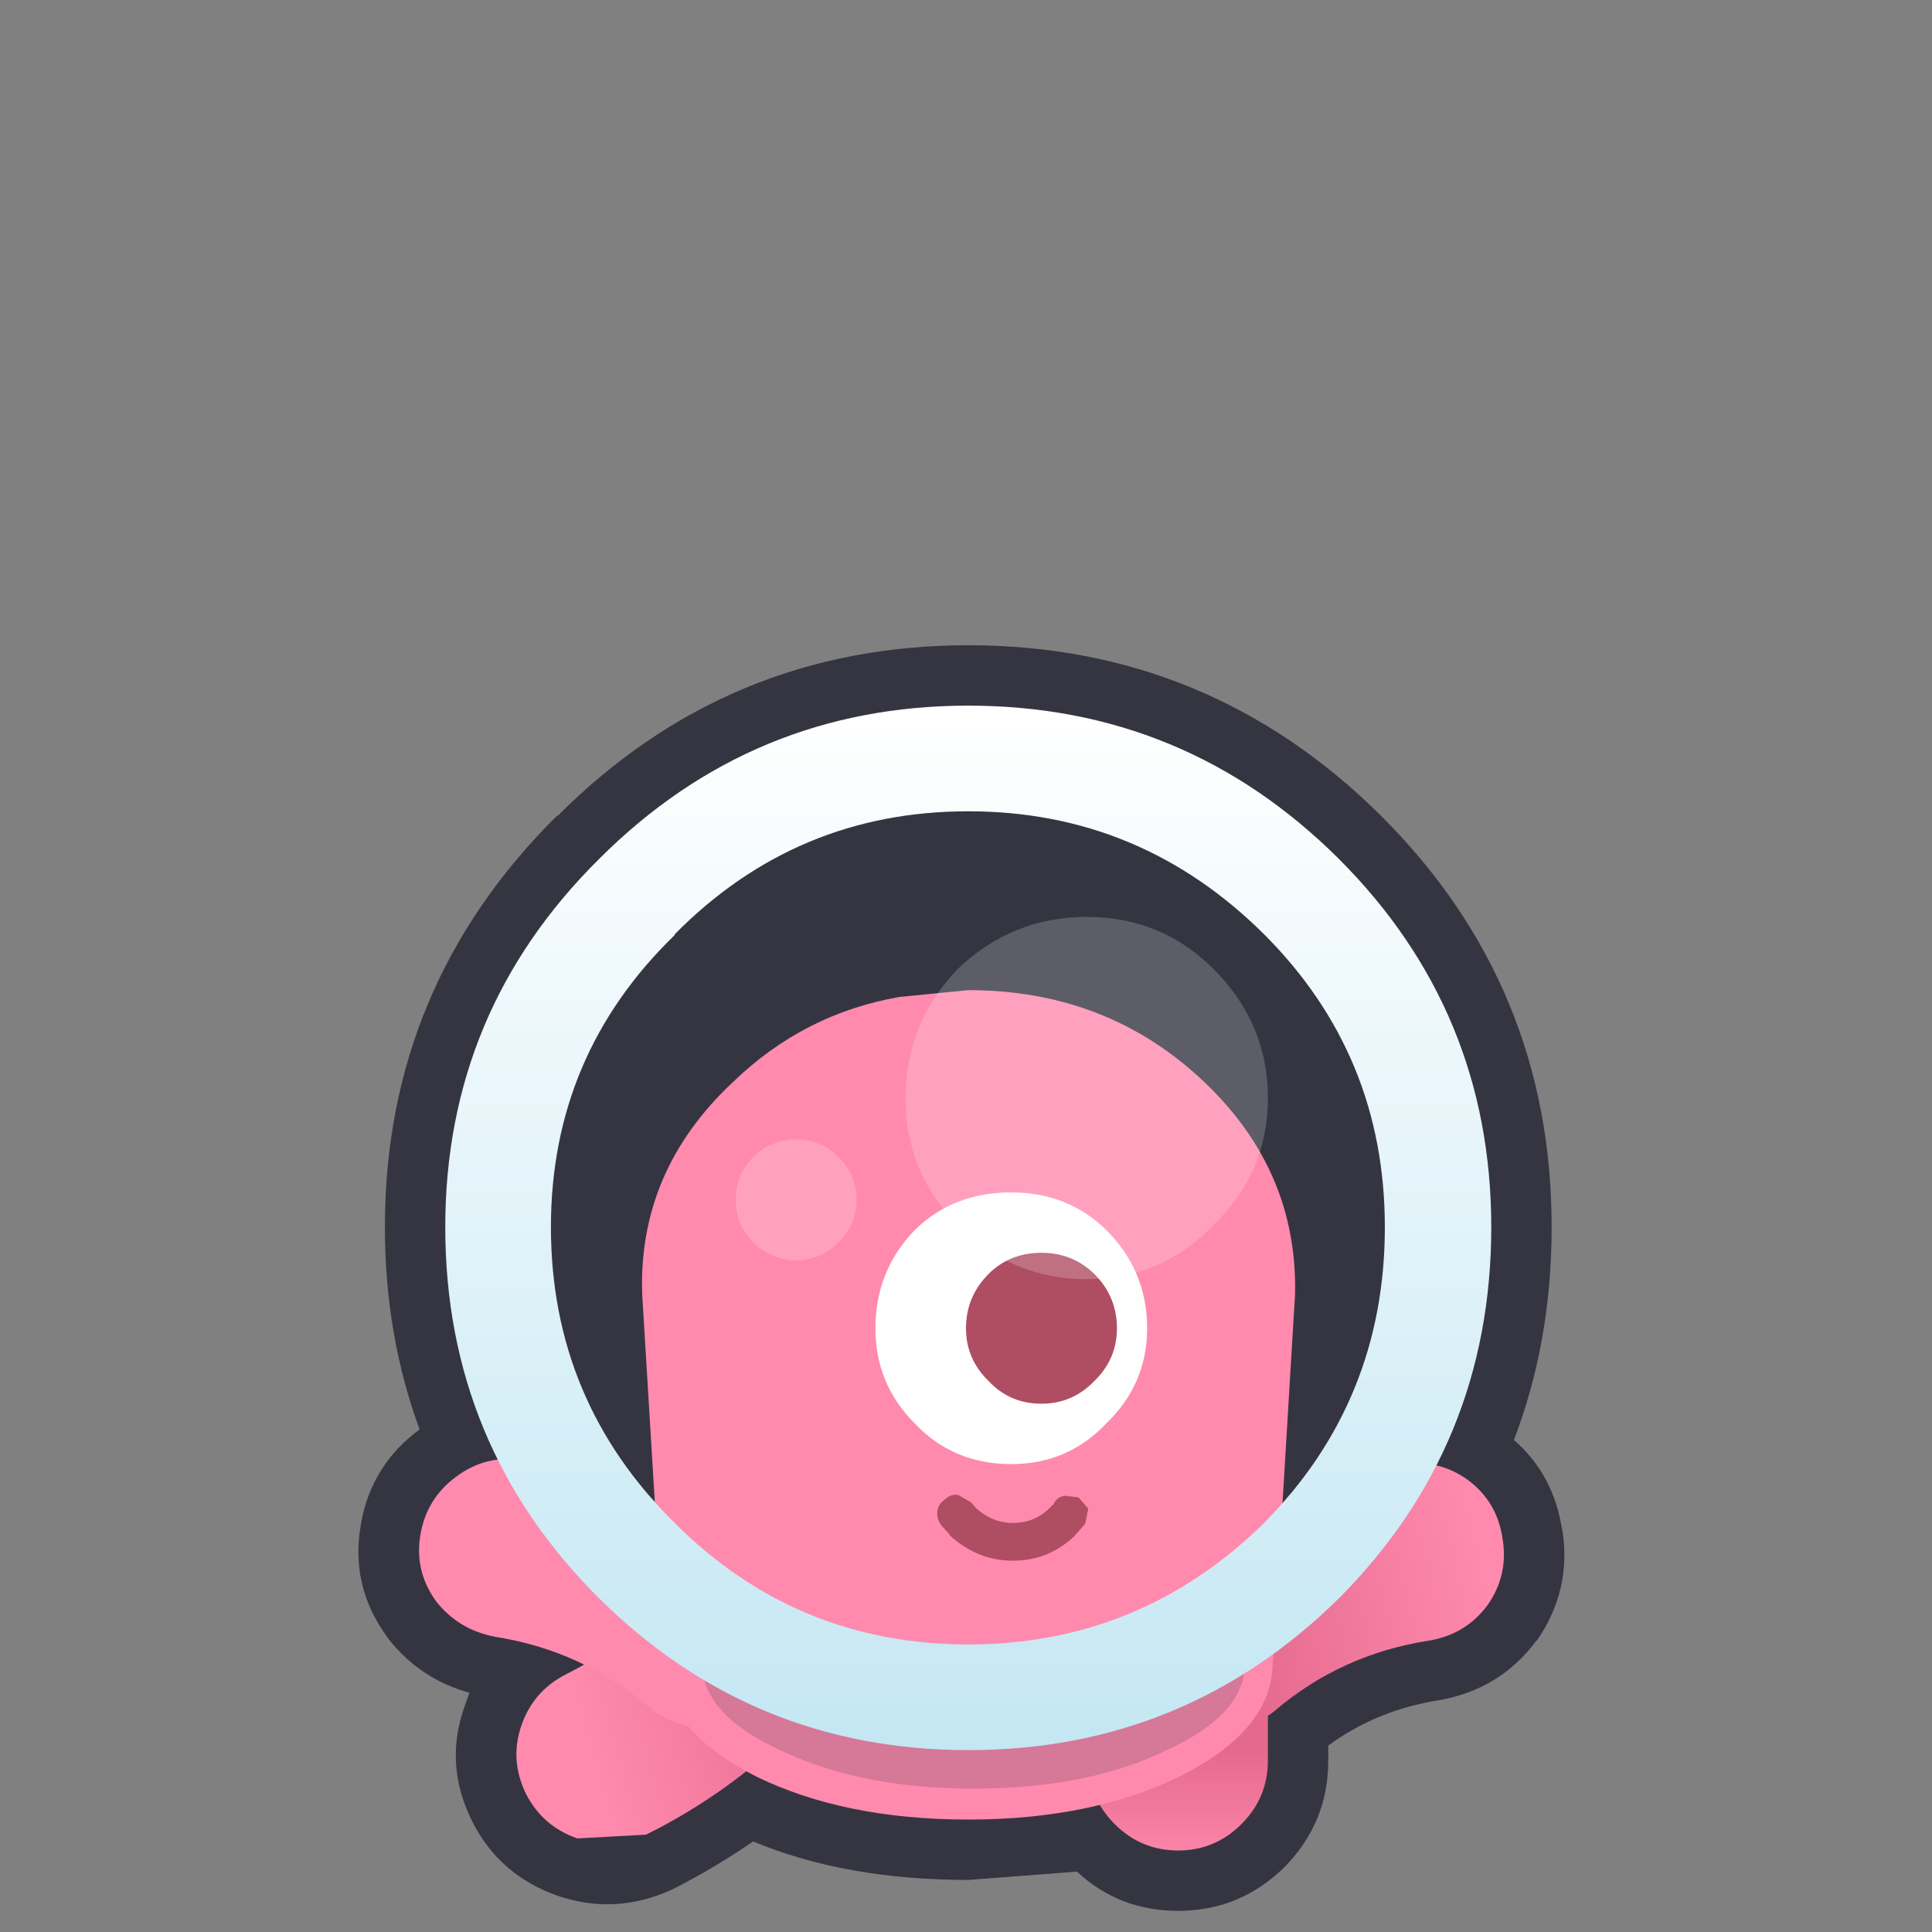 <svg width="128" height="128" xmlns="http://www.w3.org/2000/svg" xmlns:xlink="http://www.w3.org/1999/xlink">
  <rect width="100%" height="100%" fill="#808080" stroke="none"/>
  <defs>
    <linearGradient gradientUnits="userSpaceOnUse" x1="-819.2" x2="819.2" spreadMethod="pad" gradientTransform="matrix(0.01 -0.003 0.004 0.014 46.5 110.65)" id="gradient0">
      <stop offset="0" stop-color="#FF8AAE"/>
      <stop offset="1" stop-color="#E5698F"/>
    </linearGradient>
    <linearGradient gradientUnits="userSpaceOnUse" x1="-819.2" x2="819.2" spreadMethod="pad" gradientTransform="matrix(0 -0.005 0.017 0 80.4 120)" id="gradient1">
      <stop offset="0" stop-color="#FF8AAE"/>
      <stop offset="1" stop-color="#E5698F"/>
    </linearGradient>
    <linearGradient gradientUnits="userSpaceOnUse" x1="-819.2" x2="819.2" spreadMethod="pad" gradientTransform="matrix(-0.01 0.003 -0.003 -0.012 88.9 101.75)" id="gradient2">
      <stop offset="0" stop-color="#FF8AAE"/>
      <stop offset="1" stop-color="#E5698F"/>
    </linearGradient>
    <linearGradient gradientUnits="userSpaceOnUse" x1="-819.2" x2="819.2" spreadMethod="pad" gradientTransform="matrix(0 0.042 -0.042 0 64.15 81.35)" id="gradient3">
      <stop offset="0" stop-color="#FFFFFF"/>
      <stop offset="1" stop-color="#C4E7F3"/>
    </linearGradient>
  </defs>
  <g>
    <path stroke="none" fill="#353541" d="M64.15 42.75 Q80.15 42.75 91.55 54.1 102.8 65.35 102.8 81.3 102.8 88.9 100.3 95.4 102.95 97.7 103.5 101.4 L103.5 101.3 Q104.15 105.3 101.85 108.65 L101.75 108.75 Q99.35 111.95 95.3 112.65 91.2 113.3 88 115.65 L88 116.65 Q88 120.75 85.1 123.7 82.15 126.6 78.05 126.6 74.15 126.6 71.35 124 L64.15 124.55 Q56 124.55 49.9 122 47.35 123.75 44.6 125.15 L44.5 125.2 Q40.75 126.9 36.95 125.6 33.1 124.25 31.3 120.7 L31.25 120.6 Q29.4 116.85 30.8 113 L31.1 112.15 Q27.85 111.25 25.75 108.6 L25.65 108.45 Q23.2 105.1 23.9 101.05 24.55 97.1 27.8 94.7 25.5 88.45 25.5 81.3 25.5 65.35 36.9 54.05 L36.9 54.1 Q48.2 42.75 64.15 42.75"/>
    <path stroke="none" fill="url(#gradient0)" d="M42.8 121.55 L38.25 121.8 Q35.95 121 34.85 118.85 33.75 116.6 34.55 114.3 35.35 112 37.55 110.9 43.7 107.8 48.05 101.65 49.45 99.65 51.9 99.25 54.3 98.8 56.3 100.2 58.3 101.6 58.75 104.05 59.15 106.45 57.75 108.5 51.6 117.2 42.8 121.55"/>
    <path stroke="none" fill="url(#gradient1)" d="M84 116.65 Q84 119.1 82.25 120.85 80.5 122.6 78.05 122.6 75.6 122.6 73.85 120.85 72.1 119.1 72.15 116.65 L72.15 100.65 Q72.1 98.2 73.85 96.45 75.6 94.7 78.05 94.75 80.5 94.7 82.25 96.45 84 98.2 84 100.65 L84 116.65"/>
    <path stroke="none" fill="#FF8AAE" d="M32.85 108.45 Q30.4 108 28.9 106.1 27.45 104.1 27.85 101.7 28.25 99.3 30.2 97.85 32.2 96.35 34.6 96.75 43.65 98.15 50.6 104.05 52.5 105.55 52.7 108.05 52.9 110.45 51.35 112.3 49.8 114.2 47.35 114.45 44.95 114.65 43 113.1 38.55 109.35 32.85 108.45"/>
    <path stroke="none" fill="url(#gradient2)" d="M92.9 97 Q95.3 96.65 97.25 98.05 99.2 99.5 99.55 101.95 99.95 104.35 98.55 106.35 97.1 108.3 94.65 108.7 88.85 109.6 84.45 113.35 82.55 114.9 80.15 114.7 77.65 114.45 76.15 112.6 74.5 110.65 74.8 108.25 74.95 105.8 76.85 104.25 83.8 98.35 92.9 97"/>
    <path stroke="none" fill="#353541" d="M91.75 81.3 Q91.75 92.8 83.75 100.9 75.55 108.95 64.15 108.95 52.75 108.95 44.7 100.9 36.5 92.8 36.5 81.3 36.5 69.9 44.7 61.95 L44.7 61.9 Q52.75 53.75 64.15 53.75 75.55 53.75 83.75 61.9 91.75 69.9 91.75 81.3"/>
    <path stroke="none" fill="#FF8AAE" d="M84.5 107.5 L84.3 110.5 Q84.1 114.7 78.15 117.7 72.3 120.55 64.15 120.55 55.95 120.55 50.1 117.7 44.2 114.7 44.05 110.5 L42.55 85.8 Q42.25 77.6 48.55 71.7 53.25 67.15 59.6 66.05 L64.15 65.6 Q73.4 65.6 79.8 71.7 86 77.6 85.8 85.8 L85.75 86.6 84.65 104.9 84.6 106.2 84.5 107.5"/>
    <path stroke="none" fill="#AF4D62" d="M71.15 101.8 Q69.45 103.4 67.1 103.4 64.75 103.4 62.9 101.7 L62.9 101.65 62.4 101.1 Q62.05 100.65 62.1 100.15 62.15 99.65 62.6 99.35 63 98.95 63.5 99.05 L64.35 99.55 64.65 99.9 Q65.75 100.9 67.1 100.9 68.55 100.9 69.55 99.9 L69.65 99.8 69.8 99.65 Q70.05 99.15 70.55 99.1 L71.45 99.2 72.1 99.95 71.9 100.95 71.15 101.8"/>
    <path stroke="none" fill="#FFFFFF" d="M76 88 Q76 91.7 73.3 94.3 70.75 97 67 97 63.15 97 60.6 94.3 58 91.7 58 88 58 84.2 60.6 81.5 63.15 79 67 79 70.75 79 73.3 81.5 76 84.2 76 88"/>
    <path stroke="none" fill="#AF4D62" d="M74 88 Q74 90.05 72.5 91.5 71.05 93 69 93 66.9 93 65.5 91.5 64 90.05 64 88 64 85.9 65.5 84.4 66.9 83 69 83 71.05 83 72.5 84.4 74 85.9 74 88"/>
    <path stroke="none" fill="#353541" fill-opacity="0.2" d="M82.5 110.15 Q82.5 113.6 77.2 116 72 118.5 64.5 118.5 57.05 118.5 51.8 116 46.5 113.6 46.5 110.15 L46.7 108.95 82.35 108.95 82.5 110.15"/>
    <path stroke="none" fill="url(#gradient3)" d="M88.7 56.9 Q98.8 67 98.8 81.3 98.8 95.75 88.7 105.9 78.5 115.95 64.15 115.95 49.85 115.95 39.7 105.9 29.5 95.75 29.5 81.3 29.5 67 39.7 56.9 49.85 46.75 64.15 46.75 78.5 46.75 88.7 56.9 M91.75 81.3 Q91.75 69.9 83.75 61.9 75.55 53.75 64.15 53.75 52.75 53.75 44.7 61.9 L44.7 61.95 Q36.5 69.9 36.5 81.3 36.5 92.8 44.7 100.9 52.75 108.95 64.15 108.95 75.55 108.95 83.75 100.9 91.75 92.8 91.75 81.3"/>
    <path stroke="none" fill="#FFA1BE" d="M56.75 79.5 Q56.75 81.15 55.55 82.3 54.4 83.5 52.75 83.5 51.1 83.5 49.9 82.3 48.75 81.15 48.75 79.5 48.75 77.85 49.9 76.65 51.1 75.5 52.75 75.5 54.4 75.5 55.55 76.65 56.75 77.85 56.75 79.5"/>
    <path stroke="none" fill="#FFFFFF" fill-opacity="0.2" d="M84 72.75 Q84 77.7 80.4 81.15 76.95 84.75 72 84.75 67.05 84.75 63.45 81.15 60 77.7 60 72.75 60 67.8 63.45 64.2 67.05 60.75 72 60.75 76.95 60.75 80.4 64.2 84 67.8 84 72.75"/>
  </g>
</svg>